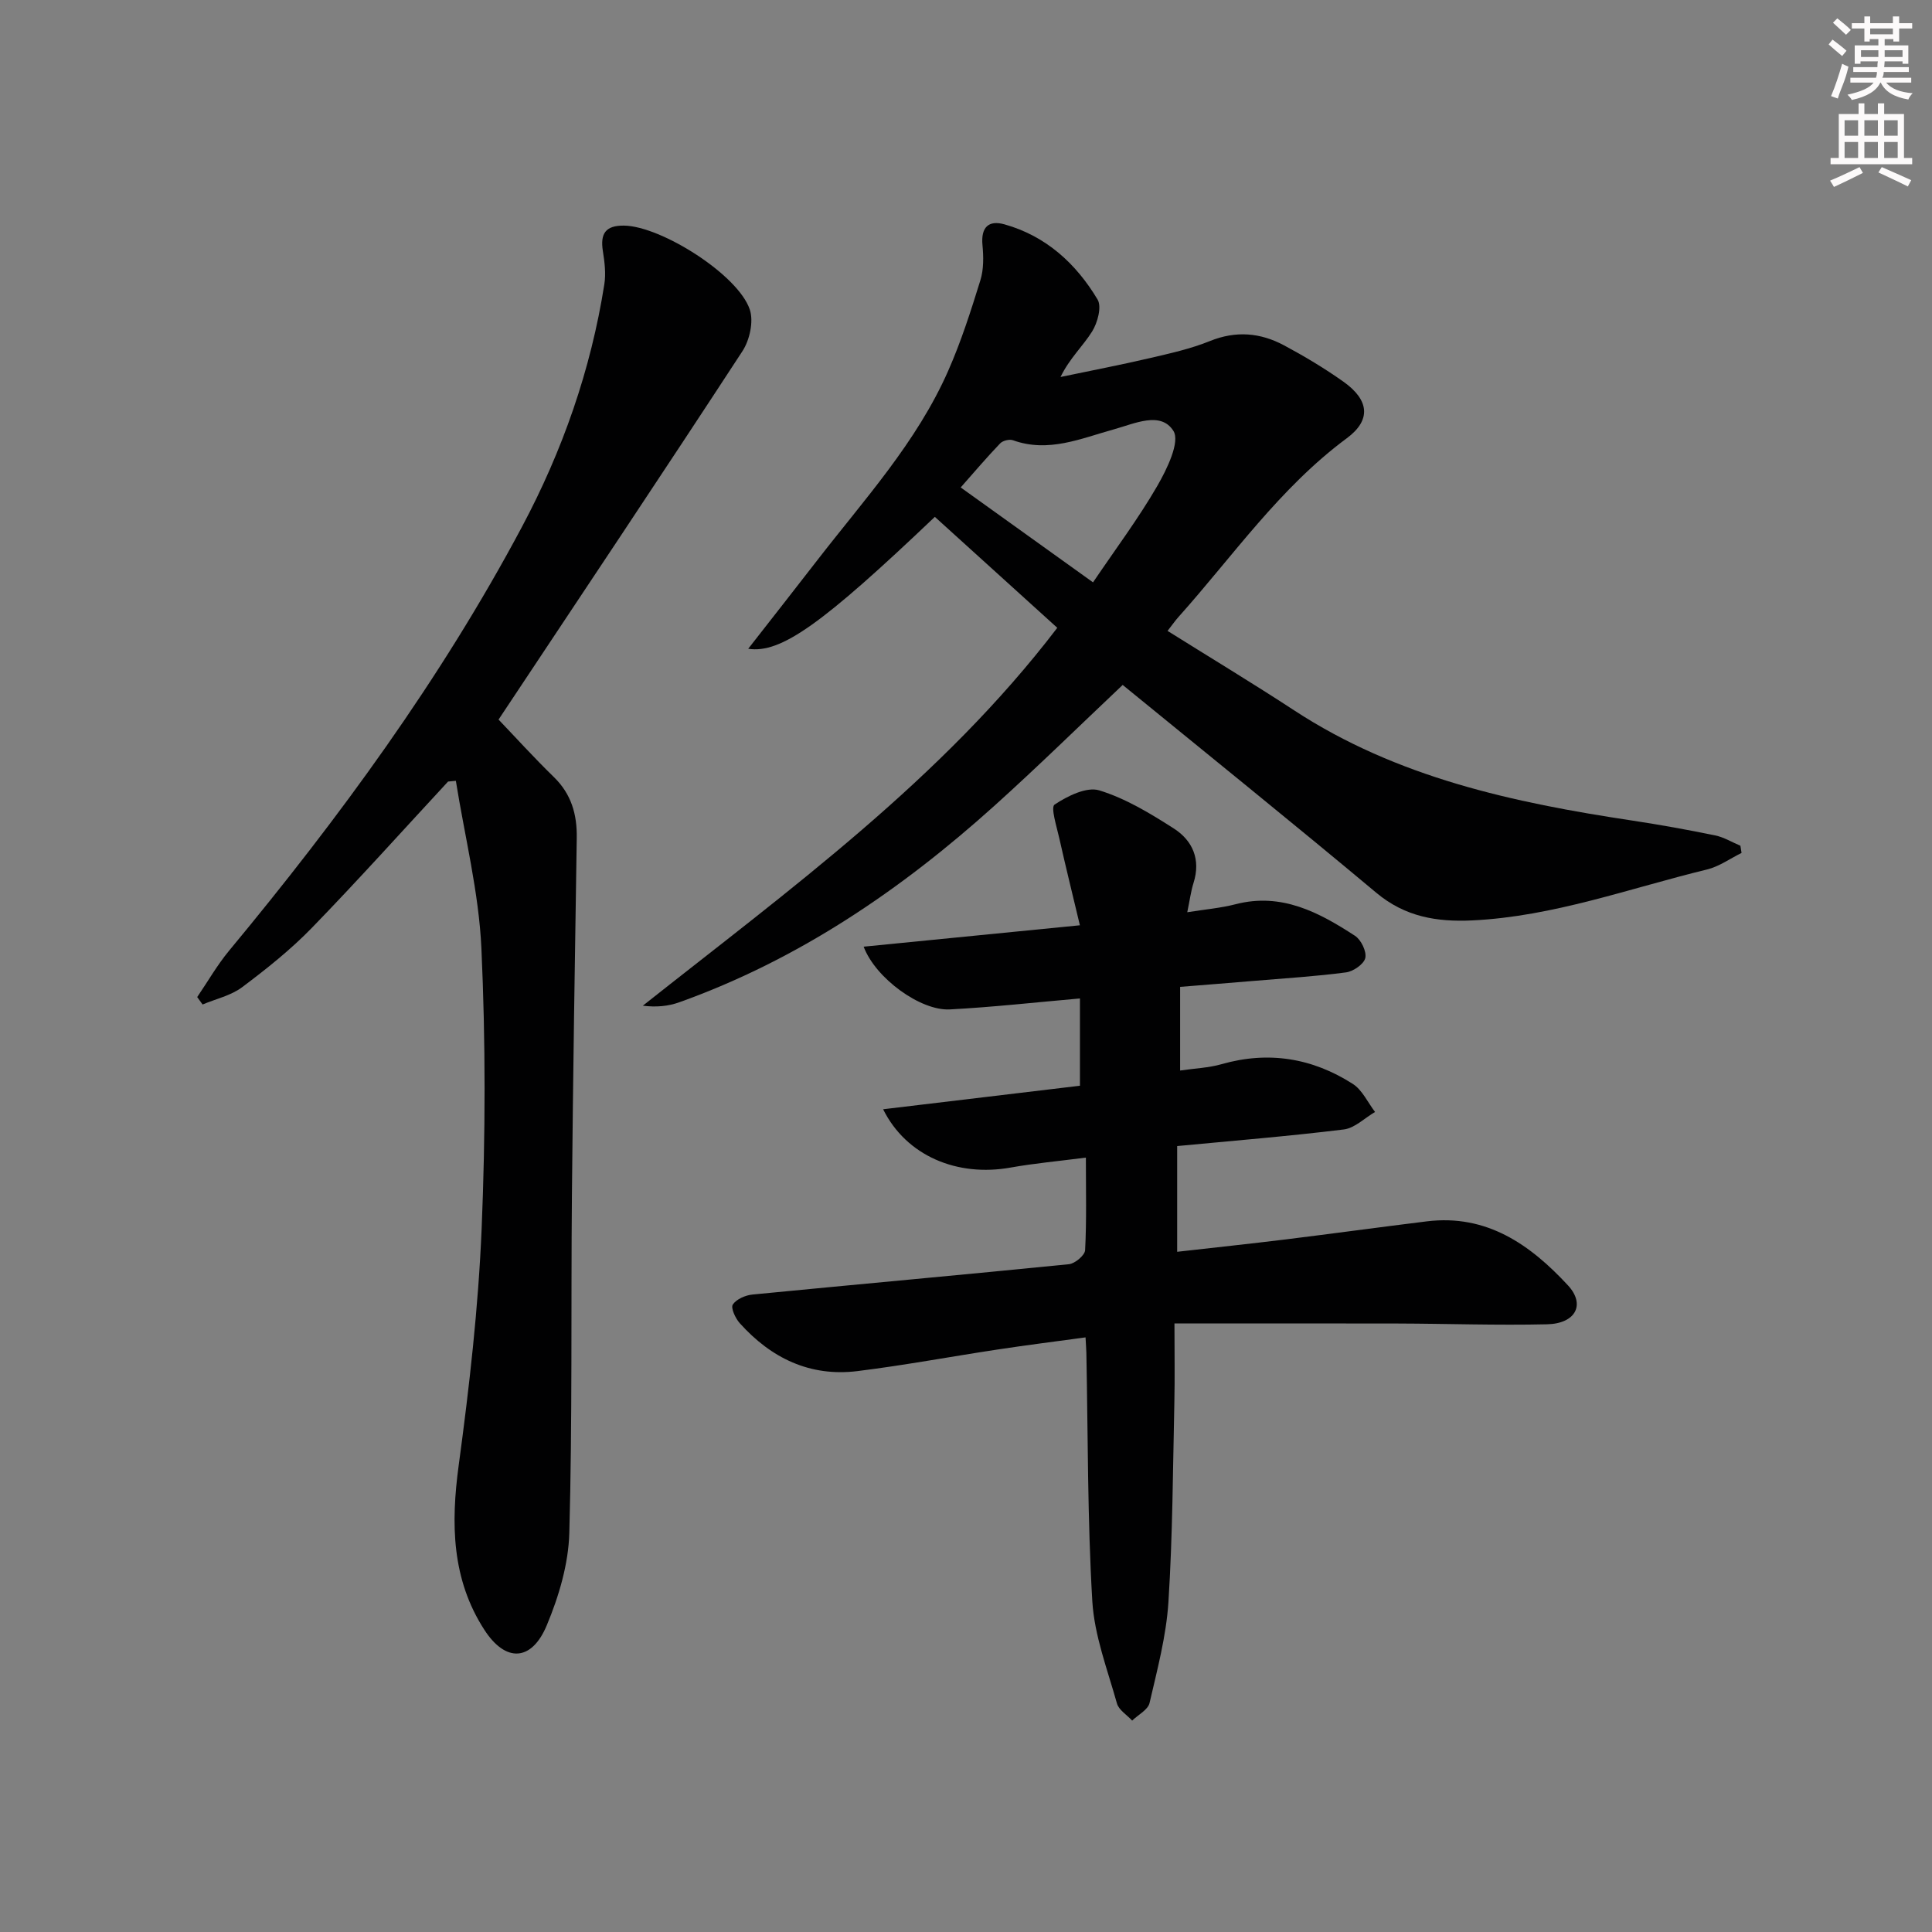 <svg enable-background="new 0 0 400 400" viewBox="0 0 400 400" xmlns="http://www.w3.org/2000/svg"><rect x="0" y="0" width="400" height="400" fill="#808080" stroke="none"/><g fill="#010102"><path d="m178.81 196c14.66-1.45 29.05-2.87 44.77-4.43-1.52-6.38-2.96-12.2-4.27-18.04-.53-2.38-1.82-6.38-.97-6.95 2.66-1.77 6.64-3.75 9.27-2.94 5.45 1.68 10.57 4.78 15.43 7.9 3.89 2.5 5.6 6.42 4.07 11.25-.54 1.72-.77 3.53-1.3 6.08 3.68-.59 6.91-.86 10.01-1.66 9.51-2.46 17.25 1.68 24.72 6.54 1.26.82 2.43 3.24 2.13 4.59-.28 1.26-2.47 2.78-3.98 2.98-6.24.83-12.54 1.21-18.82 1.74-5.1.43-10.2.83-15.54 1.26v17.32c3.07-.45 5.91-.55 8.57-1.31 9.72-2.78 18.81-1.28 27.18 4.08 1.97 1.26 3.1 3.84 4.61 5.81-2.15 1.25-4.2 3.34-6.46 3.62-11.37 1.4-22.79 2.32-34.51 3.44v21.89c7.73-.88 15.14-1.66 22.53-2.57 9.72-1.2 19.42-2.53 29.15-3.73 12.41-1.53 21.42 4.82 29.22 13.24 3.69 3.98 1.6 7.94-4.33 8.07-10.32.24-20.65-.13-30.97-.16-15.11-.04-30.23-.01-46.16-.01 0 6.34.09 11.3-.02 16.26-.31 13.81-.35 27.64-1.23 41.42-.45 7.03-2.31 13.99-3.91 20.9-.33 1.41-2.35 2.43-3.6 3.64-1.08-1.18-2.77-2.19-3.15-3.56-1.96-7-4.67-14.03-5.1-21.17-1.01-17.1-.89-34.26-1.23-51.4-.02-.81-.09-1.63-.17-3.21-6.23.85-12.22 1.6-18.19 2.51-9.68 1.46-19.32 3.27-29.03 4.47-9.83 1.22-17.89-2.69-24.38-9.93-.9-1-1.89-3.17-1.43-3.85.75-1.12 2.61-1.93 4.08-2.07 21.83-2.13 43.68-4.09 65.51-6.28 1.25-.13 3.29-1.84 3.35-2.9.32-6.12.16-12.26.16-19.17-5.54.72-10.6 1.17-15.58 2.06-11.05 1.98-21.59-2.39-26.4-12.07 13.74-1.64 27.08-3.24 40.75-4.87 0-6.1 0-11.97 0-18.07-9.16.8-18.05 1.8-26.96 2.27-6.02.31-15.34-6.41-17.82-12.99z"/><path d="m193.55 107.01c-23.24 22.12-31.86 28.36-38.64 27.31 4.89-6.26 9.58-12.23 14.23-18.24 9.76-12.62 20.65-24.49 27.17-39.3 2.67-6.05 4.7-12.4 6.66-18.73.71-2.28.67-4.9.44-7.32-.34-3.66 1.24-5.21 4.56-4.28 8.59 2.41 14.82 8.12 19.27 15.56.9 1.5 0 4.81-1.13 6.62-1.89 3.03-4.64 5.52-6.54 9.42 6.17-1.29 12.36-2.48 18.5-3.91 4.2-.98 8.46-1.92 12.43-3.53 5.39-2.18 10.44-1.73 15.33.88 4.24 2.27 8.4 4.76 12.32 7.54 5.32 3.78 5.81 7.92.68 11.71-13.87 10.27-23.54 24.37-34.83 36.99-.66.73-1.22 1.55-2.27 2.89 8.88 5.56 17.65 10.85 26.21 16.45 21.3 13.94 45.4 19.11 70.01 22.82 5.74.87 11.46 1.9 17.14 3.07 1.82.37 3.5 1.41 5.24 2.14.08.5.16 1 .24 1.49-2.38 1.17-4.64 2.82-7.16 3.43-16.1 3.91-31.78 9.73-48.57 10.54-7.36.35-13.93-.73-19.89-5.72-17.35-14.51-34.97-28.7-52.51-43.03-8.98 8.49-17.63 16.98-26.63 25.08-19.31 17.38-40.52 31.8-65.17 40.62-2.28.82-4.77 1.06-7.55.71 30.49-24.15 61.87-46.87 85.81-78.24-8.45-7.64-16.89-15.3-25.35-22.97zm32.75 13.56c4.68-6.92 9.38-13.19 13.28-19.92 2.02-3.49 4.79-9.18 3.36-11.44-2.61-4.13-8.02-1.51-12.35-.31-6.8 1.88-13.52 4.89-20.86 2.25-.74-.27-2.12.08-2.66.65-2.8 2.92-5.43 6.02-8.17 9.12 9.32 6.68 18.08 12.96 27.4 19.65z"/><path d="m92.77 161.81c-9.38 10.12-18.6 20.4-28.21 30.3-4.38 4.51-9.38 8.49-14.43 12.28-2.32 1.74-5.44 2.42-8.19 3.58-.37-.51-.74-1.02-1.11-1.54 2.19-3.21 4.14-6.63 6.61-9.61 22.78-27.47 43.81-56.17 60.62-87.73 8.4-15.76 14.27-32.51 17.06-50.23.35-2.22.06-4.61-.3-6.86-.57-3.6.5-5.34 4.39-5.29 7.62.1 23.61 10.14 26.03 17.39.82 2.47-.03 6.32-1.53 8.61-16.64 25.48-33.55 50.77-50.49 76.27 3.43 3.58 7.31 7.87 11.44 11.89 3.63 3.53 4.83 7.73 4.75 12.63-.39 24.64-.77 49.27-1 73.91-.21 23.33.1 46.66-.54 69.98-.18 6.44-2.16 13.12-4.67 19.12-3.13 7.5-8.52 7.73-12.91.94-6.79-10.49-6.96-22-5.32-34.09 2.2-16.27 4.07-32.64 4.75-49.03.8-19.3.83-38.69-.05-57.98-.53-11.62-3.45-23.13-5.29-34.69-.52.05-1.07.1-1.61.15z"/></g><path d="m378.6 9.2.8-1c.9.7 1.9 1.4 2.9 2.3l-.9 1.1c-1.1-.9-2-1.7-2.8-2.4zm.5 10.7c.9-2.1 1.6-4.3 2.3-6.7.4.2.8.4 1.3.6-.7 3.1-1.5 4.3-2.2 6.6zm.4-15.2.9-.9c1 .8 2 1.6 2.8 2.4l-1 1c-1-.9-1.9-1.8-2.7-2.5zm12.5-1.3h1.2v1.4h2.7v1.1h-2.7v2.7h-1.2v-.5h-1.8v1.3h4.9v3.8h-1.2v-.5h-3.7c0 .4-.1.9-.1 1.2h5.1v1h-5.2c0 .5-.1.9-.3 1.2h6v1h-5.2c1.1 1.3 2.9 2 5.5 2.2-.4.4-.7.8-.9 1.3-2.9-.5-4.8-1.6-5.7-3.5h-.1c-.8 1.7-2.7 2.9-5.9 3.6-.2-.4-.6-.8-.9-1.1 2.8-.6 4.6-1.4 5.4-2.5h-4.8v-1h5.3c.1-.3.2-.7.2-1.2h-4.9v-1h5c0-.4 0-.8.1-1.2h-3.6v.5h-1.2v-3.8h4.9v-1.3h-1.8v.5h-1.1v-2.7h-2.6v-1.1h2.6v-1.4h1.2v1.4h4.7v-1.4zm-6.7 8.4h3.6c0-.4 0-.9 0-1.4h-3.6zm1.9-4.7h4.7v-1.2h-4.7zm6.7 3.3h-3.7v1.4h3.7z" fill="#fcfafa"/><path d="m384.7 21.4h1.3v2.2h2.8v-2.2h1.3v2.2h4.1v9.1h1.7v1.3h-16.9v-1.3h1.7v-9.1h4.1v-2.2zm.3 13.2.7 1.2c-1.8.9-3.8 1.9-6 2.9-.2-.4-.5-.8-.8-1.3 2.4-1 4.4-2 6.1-2.8zm-3.1-6.5h2.8v-3.2h-2.8zm0 4.6h2.8v-3.3h-2.8v3.2zm4.1-4.6h2.8v-3.2h-2.8zm0 4.6h2.8v-3.3h-2.8zm3.6 1.9c2.1.9 4.1 1.8 6.1 2.7l-.7 1.3c-2.2-1.1-4.2-2-6.1-2.9zm3.3-9.7h-2.8v3.2h2.8zm-2.8 7.8h2.8v-3.3h-2.8z" fill="#fcfafa"/></svg>